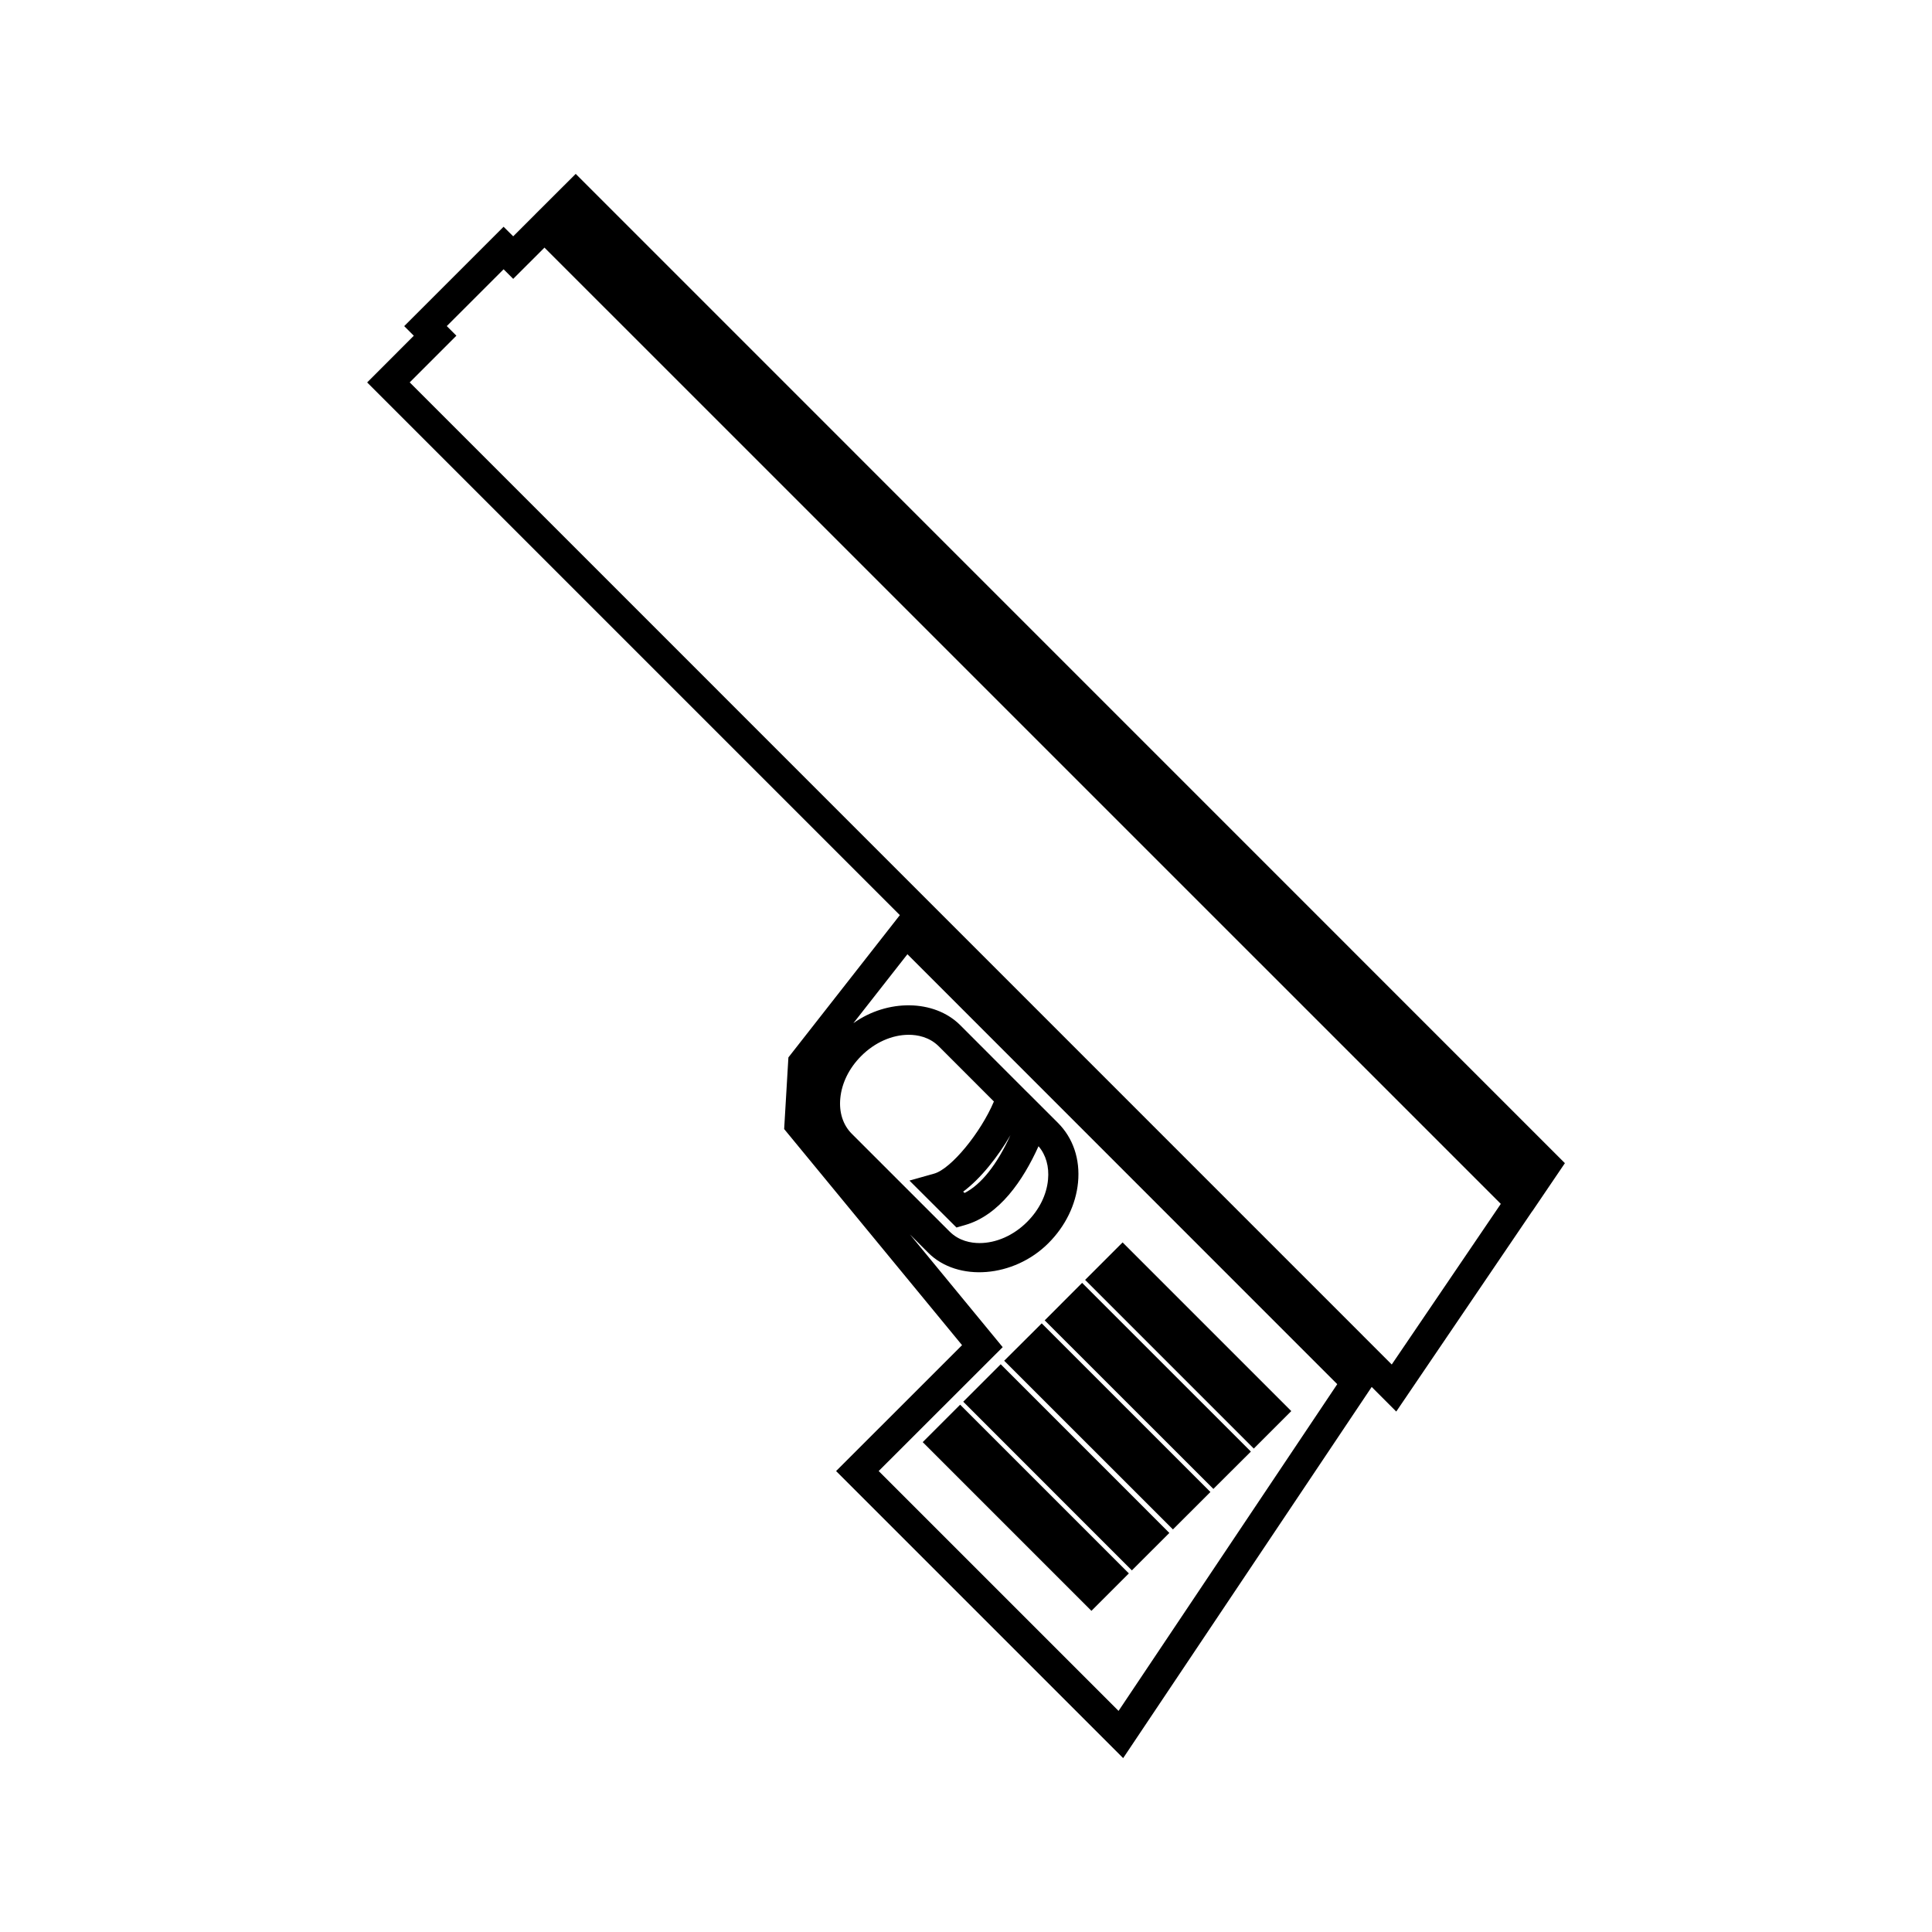 <?xml version="1.0" encoding="UTF-8"?>
<!-- Uploaded to: SVG Repo, www.svgrepo.com, Generator: SVG Repo Mixer Tools -->
<svg fill="#000000" width="800px" height="800px" version="1.1" viewBox="144 144 512 512" xmlns="http://www.w3.org/2000/svg">
 <g>
  <path d="m296.57 190.08-10.699 10.676 0.004 0.004-5.871 5.867-2.547-2.535-26.34 26.336 2.547 2.547-12.363 12.375 141.17 141.17-29.535 37.707-1.125 18.98 47.145 57.273-33.383 33.367 76.078 76.074 65.863-98.367 6.508 6.523 36.047-53.113 0.016 0.016 8.629-12.73zm70.121 244.96c0.383-4.035 2.352-8.004 5.535-11.184 3.57-3.586 8.164-5.625 12.602-5.625 2.231 0 5.434 0.539 7.977 3.074l14.59 14.602c-3.465 8.207-11.293 17.82-15.824 19.113l-6.559 1.848 12.465 12.438 2.258-0.652c9.133-2.594 15.414-11.875 19.484-20.891 1.957 2.277 2.856 5.391 2.519 8.859-0.371 4.047-2.348 7.996-5.543 11.195-3.57 3.57-8.16 5.609-12.594 5.609-2.231 0-5.426-0.523-7.965-3.074l-25.926-25.914c-2.309-2.316-3.387-5.656-3.019-9.398zm45.086 9.797c-3.559 7.797-7.762 13.094-12.156 15.312l-0.371-0.348c4.699-3.508 9.25-9.324 12.527-14.965zm28.652 152.57-63.57-63.566 32.863-32.832-24.57-29.855 4.844 4.844c7.812 7.812 22.723 6.602 31.844-2.547 4.492-4.481 7.277-10.195 7.848-16.07 0.594-6.168-1.289-11.762-5.312-15.797l-8.184-8.176v0.016l-17.742-17.766c-6.875-6.848-19.285-6.949-28.297-0.5l14.32-18.277 113.91 113.94zm72.398-91.801-260.25-260.27 12.371-12.375-2.547-2.547 15.055-15.051 2.547 2.539 8.285-8.281 253.44 253.42z"/>
  <path d="m433.24 570.89-44.711-44.711 9.922-9.922 44.711 44.711z"/>
  <path d="m441.5 473.25 44.703 44.703-9.934 9.934-44.703-44.703z"/>
  <path d="m465.56 538.58 9.934-9.895-44.723-44.711-9.914 9.934z"/>
  <path d="m410.12 504.61 44.719 44.703 9.934-9.918-44.707-44.691z"/>
  <path d="m443.96 560.17-44.691-44.703 9.93-9.926 44.691 44.703z"/>
 </g>
</svg>